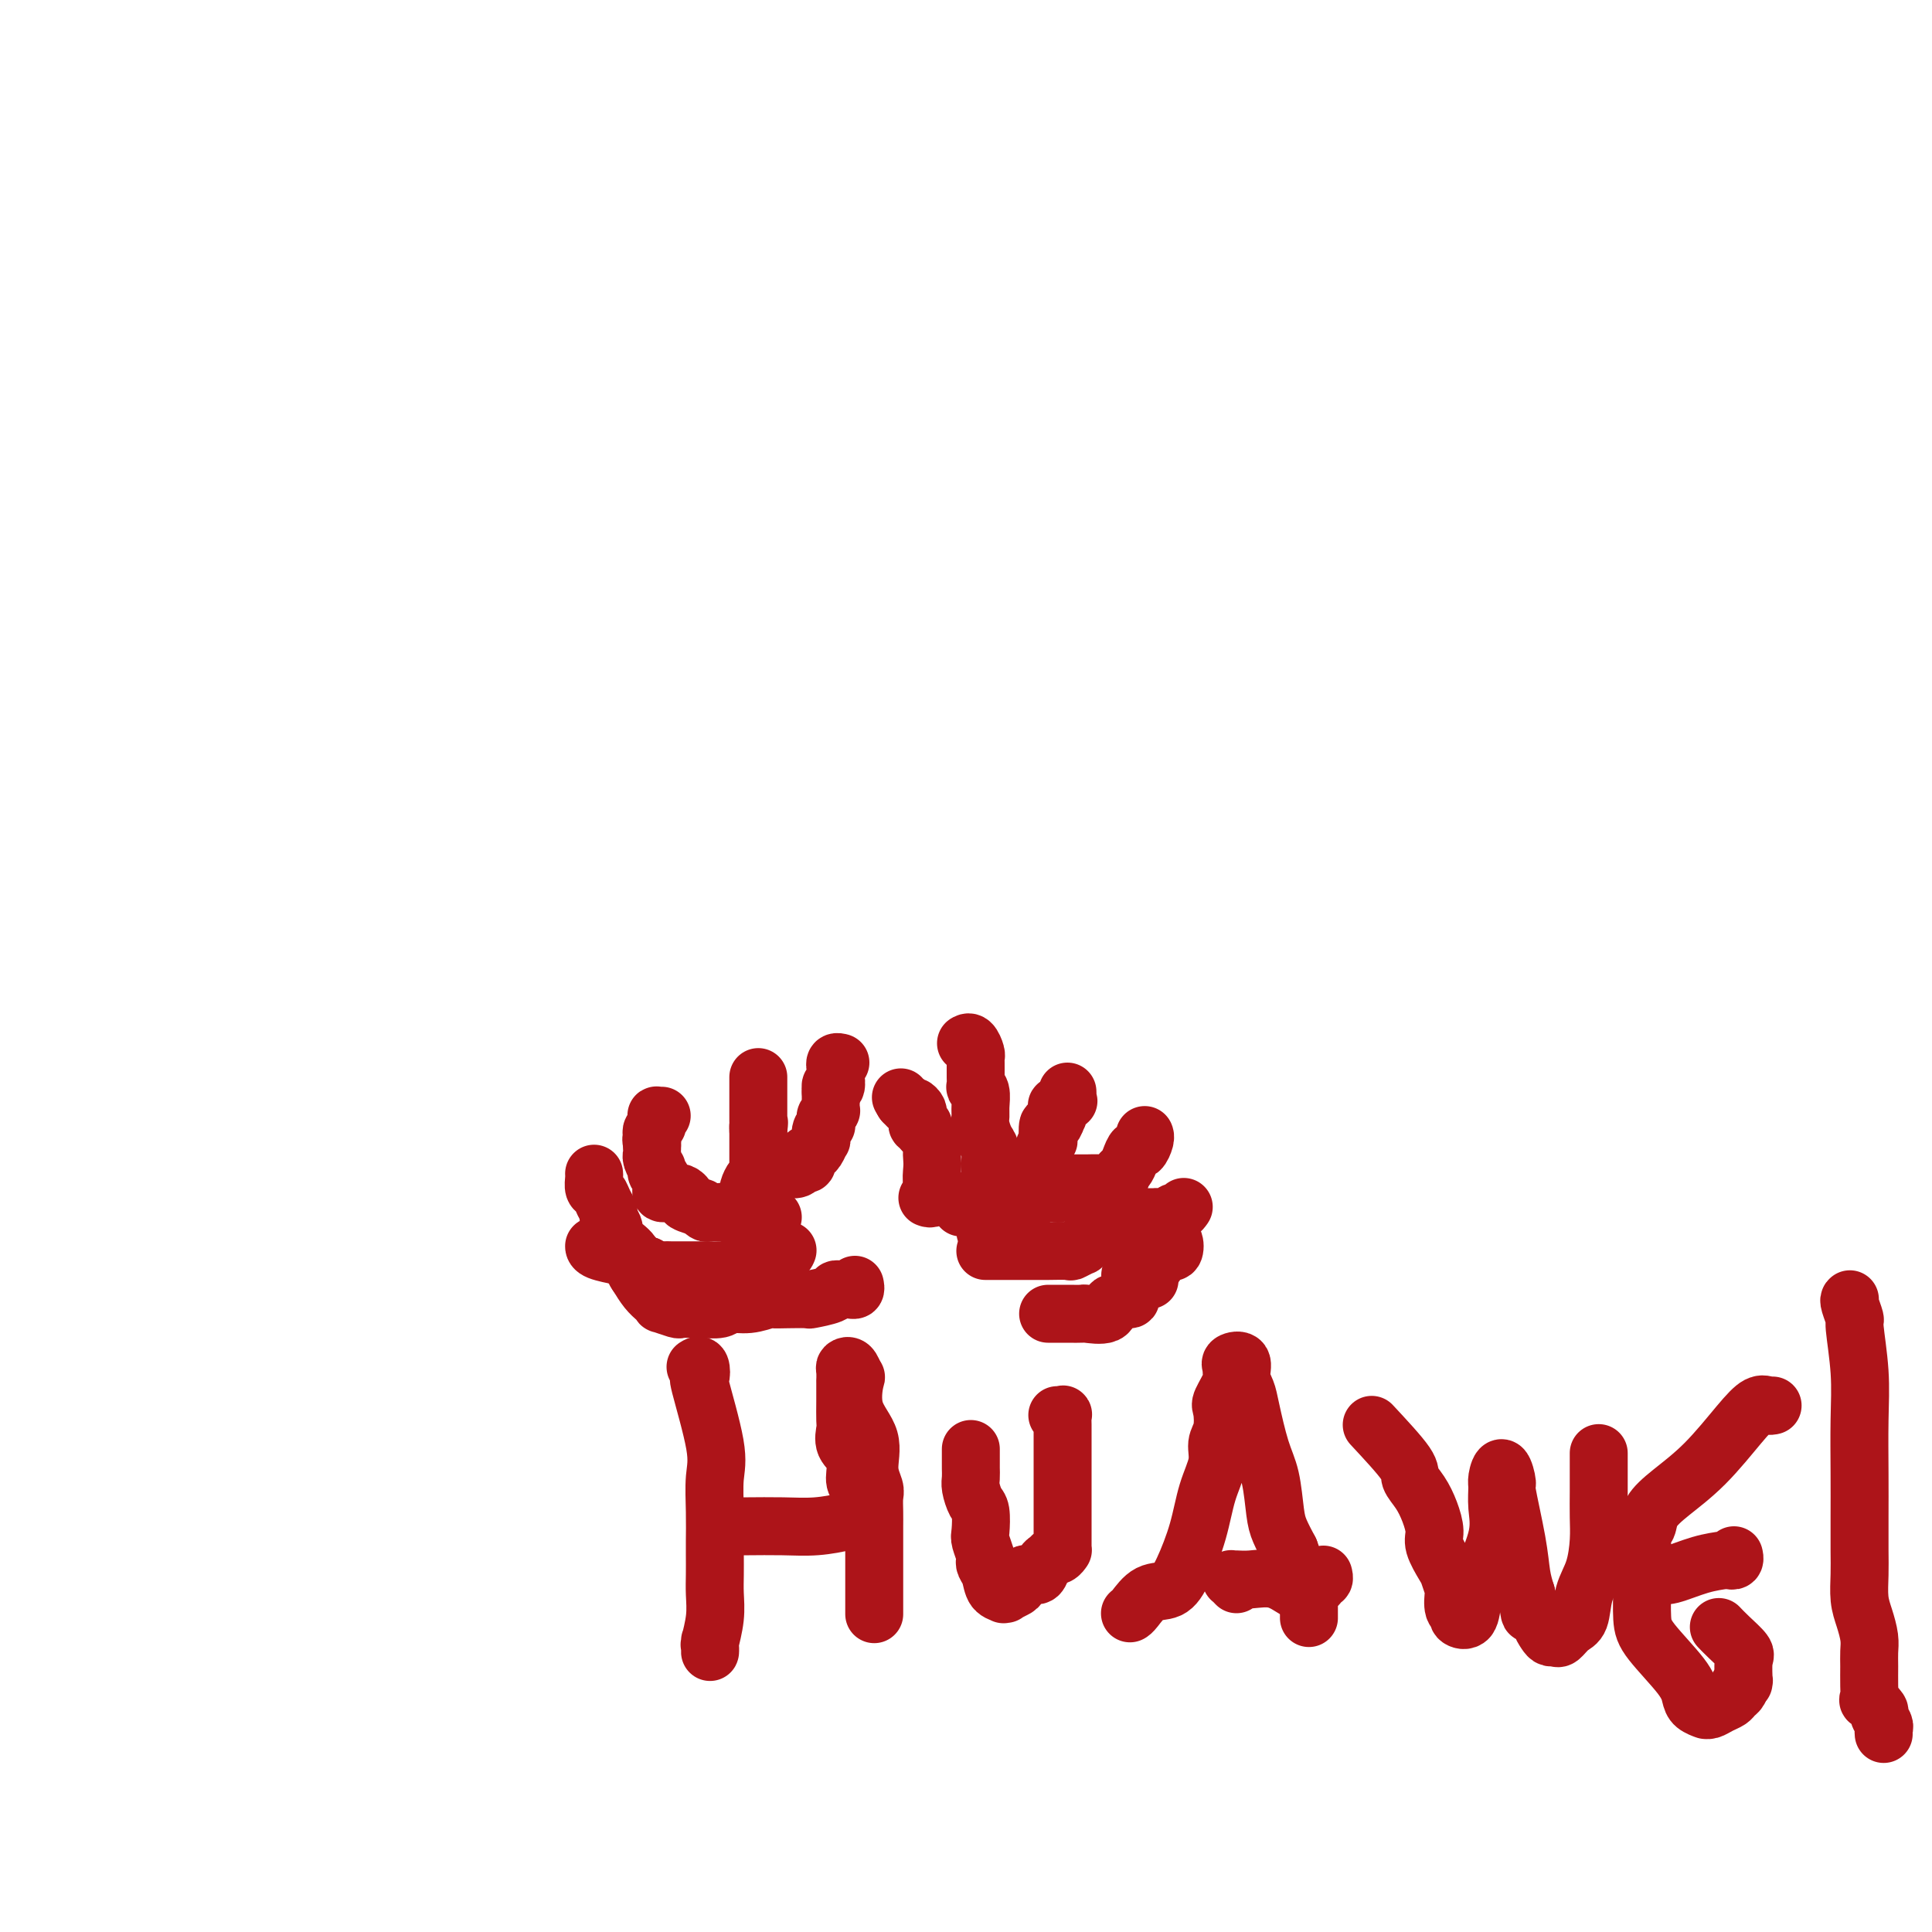 <svg viewBox='0 0 400 400' version='1.1' xmlns='http://www.w3.org/2000/svg' xmlns:xlink='http://www.w3.org/1999/xlink'><g fill='none' stroke='#AD1419' stroke-width='12' stroke-linecap='round' stroke-linejoin='round'><path d='M154,253c0.031,-0.453 0.063,-0.906 0,-1c-0.063,-0.094 -0.220,0.171 -1,0c-0.780,-0.171 -2.183,-0.777 -3,-1c-0.817,-0.223 -1.046,-0.064 -1,0c0.046,0.064 0.369,0.032 0,0c-0.369,-0.032 -1.431,-0.064 -2,0c-0.569,0.064 -0.645,0.225 -1,0c-0.355,-0.225 -0.988,-0.834 -1,-1c-0.012,-0.166 0.596,0.113 0,0c-0.596,-0.113 -2.397,-0.619 -3,-1c-0.603,-0.381 -0.007,-0.638 0,-1c0.007,-0.362 -0.576,-0.828 -1,-1c-0.424,-0.172 -0.688,-0.048 -1,0c-0.312,0.048 -0.671,0.020 -1,0c-0.329,-0.020 -0.628,-0.033 -1,0c-0.372,0.033 -0.818,0.110 -1,0c-0.182,-0.110 -0.102,-0.408 0,-1c0.102,-0.592 0.224,-1.477 0,-2c-0.224,-0.523 -0.796,-0.682 -1,-1c-0.204,-0.318 -0.041,-0.793 0,-1c0.041,-0.207 -0.042,-0.146 0,0c0.042,0.146 0.207,0.376 0,0c-0.207,-0.376 -0.788,-1.358 -1,-2c-0.212,-0.642 -0.057,-0.945 0,-1c0.057,-0.055 0.015,0.139 0,0c-0.015,-0.139 -0.004,-0.611 0,-1c0.004,-0.389 0.002,-0.694 0,-1'/><path d='M135,237c-0.314,-1.725 -0.098,-1.037 0,-1c0.098,0.037 0.079,-0.578 0,-1c-0.079,-0.422 -0.217,-0.652 0,-1c0.217,-0.348 0.791,-0.815 1,-1c0.209,-0.185 0.055,-0.088 0,0c-0.055,0.088 -0.011,0.167 0,0c0.011,-0.167 -0.011,-0.581 0,-1c0.011,-0.419 0.054,-0.844 0,-1c-0.054,-0.156 -0.207,-0.042 0,0c0.207,0.042 0.773,0.012 1,0c0.227,-0.012 0.113,-0.006 0,0'/><path d='M160,252c-0.449,-0.003 -0.898,-0.005 -1,0c-0.102,0.005 0.145,0.018 0,0c-0.145,-0.018 -0.680,-0.065 -1,0c-0.320,0.065 -0.426,0.244 -1,0c-0.574,-0.244 -1.618,-0.910 -2,-1c-0.382,-0.090 -0.102,0.396 0,0c0.102,-0.396 0.028,-1.675 0,-2c-0.028,-0.325 -0.008,0.303 0,0c0.008,-0.303 0.005,-1.538 0,-2c-0.005,-0.462 -0.012,-0.151 0,0c0.012,0.151 0.042,0.142 0,0c-0.042,-0.142 -0.155,-0.416 0,-1c0.155,-0.584 0.577,-1.476 1,-2c0.423,-0.524 0.845,-0.678 1,-1c0.155,-0.322 0.041,-0.812 0,-1c-0.041,-0.188 -0.011,-0.074 0,0c0.011,0.074 0.003,0.107 0,0c-0.003,-0.107 -0.001,-0.353 0,-1c0.001,-0.647 0.000,-1.696 0,-2c-0.000,-0.304 -0.000,0.137 0,0c0.000,-0.137 0.000,-0.851 0,-1c-0.000,-0.149 -0.000,0.268 0,0c0.000,-0.268 0.000,-1.219 0,-2c-0.000,-0.781 -0.000,-1.390 0,-2'/><path d='M157,234c0.309,-2.559 0.083,-1.455 0,-1c-0.083,0.455 -0.022,0.263 0,0c0.022,-0.263 0.006,-0.596 0,-1c-0.006,-0.404 -0.002,-0.878 0,-1c0.002,-0.122 0.000,0.107 0,0c-0.000,-0.107 -0.000,-0.549 0,-1c0.000,-0.451 0.000,-0.912 0,-1c-0.000,-0.088 -0.000,0.197 0,0c0.000,-0.197 0.000,-0.875 0,-1c-0.000,-0.125 -0.000,0.304 0,0c0.000,-0.304 0.000,-1.339 0,-2c-0.000,-0.661 -0.000,-0.948 0,-1c0.000,-0.052 0.000,0.130 0,0c-0.000,-0.130 -0.000,-0.571 0,-1c0.000,-0.429 0.000,-0.846 0,-1c-0.000,-0.154 -0.000,-0.044 0,0c0.000,0.044 0.000,0.022 0,0'/><path d='M163,242c-0.204,-0.032 -0.408,-0.064 0,0c0.408,0.064 1.429,0.224 2,0c0.571,-0.224 0.693,-0.831 1,-1c0.307,-0.169 0.800,0.099 1,0c0.200,-0.099 0.109,-0.564 0,-1c-0.109,-0.436 -0.236,-0.843 0,-1c0.236,-0.157 0.834,-0.065 1,0c0.166,0.065 -0.100,0.102 0,0c0.100,-0.102 0.567,-0.343 1,-1c0.433,-0.657 0.834,-1.730 1,-2c0.166,-0.270 0.097,0.264 0,0c-0.097,-0.264 -0.223,-1.327 0,-2c0.223,-0.673 0.796,-0.955 1,-1c0.204,-0.045 0.041,0.146 0,0c-0.041,-0.146 0.042,-0.631 0,-1c-0.042,-0.369 -0.207,-0.622 0,-1c0.207,-0.378 0.788,-0.879 1,-1c0.212,-0.121 0.057,0.139 0,0c-0.057,-0.139 -0.015,-0.676 0,-1c0.015,-0.324 0.004,-0.433 0,-1c-0.004,-0.567 -0.001,-1.590 0,-2c0.001,-0.410 0.001,-0.205 0,0'/><path d='M172,226c0.249,-1.803 -0.130,-1.310 0,-1c0.130,0.310 0.767,0.438 1,0c0.233,-0.438 0.061,-1.442 0,-2c-0.061,-0.558 -0.013,-0.671 0,-1c0.013,-0.329 -0.010,-0.873 0,-1c0.010,-0.127 0.054,0.162 0,0c-0.054,-0.162 -0.207,-0.774 0,-1c0.207,-0.226 0.773,-0.064 1,0c0.227,0.064 0.113,0.032 0,0'/><path d='M192,248c0.307,0.121 0.614,0.241 1,0c0.386,-0.241 0.849,-0.845 1,-1c0.151,-0.155 -0.012,0.138 0,0c0.012,-0.138 0.199,-0.708 0,-1c-0.199,-0.292 -0.783,-0.304 -1,-1c-0.217,-0.696 -0.066,-2.074 0,-3c0.066,-0.926 0.045,-1.401 0,-2c-0.045,-0.599 -0.116,-1.324 0,-2c0.116,-0.676 0.420,-1.305 0,-2c-0.420,-0.695 -1.562,-1.457 -2,-2c-0.438,-0.543 -0.170,-0.866 0,-1c0.170,-0.134 0.242,-0.077 0,0c-0.242,0.077 -0.800,0.175 -1,0c-0.200,-0.175 -0.044,-0.621 0,-1c0.044,-0.379 -0.026,-0.689 0,-1c0.026,-0.311 0.148,-0.622 0,-1c-0.148,-0.378 -0.565,-0.823 -1,-1c-0.435,-0.177 -0.886,-0.086 -1,0c-0.114,0.086 0.110,0.167 0,0c-0.110,-0.167 -0.555,-0.584 -1,-1'/><path d='M187,228c-0.933,-1.556 -0.267,-0.444 0,0c0.267,0.444 0.133,0.222 0,0'/><path d='M205,251c-0.000,-0.235 -0.000,-0.471 0,-1c0.000,-0.529 0.001,-1.353 0,-2c-0.001,-0.647 -0.003,-1.117 0,-2c0.003,-0.883 0.011,-2.180 0,-3c-0.011,-0.820 -0.041,-1.165 0,-2c0.041,-0.835 0.154,-2.162 0,-3c-0.154,-0.838 -0.576,-1.187 -1,-2c-0.424,-0.813 -0.849,-2.089 -1,-3c-0.151,-0.911 -0.026,-1.458 0,-2c0.026,-0.542 -0.046,-1.080 0,-2c0.046,-0.920 0.208,-2.221 0,-3c-0.208,-0.779 -0.788,-1.035 -1,-1c-0.212,0.035 -0.057,0.360 0,0c0.057,-0.360 0.015,-1.406 0,-2c-0.015,-0.594 -0.003,-0.735 0,-1c0.003,-0.265 -0.002,-0.653 0,-1c0.002,-0.347 0.011,-0.653 0,-1c-0.011,-0.347 -0.042,-0.734 0,-1c0.042,-0.266 0.155,-0.412 0,-1c-0.155,-0.588 -0.580,-1.620 -1,-2c-0.420,-0.380 -0.834,-0.109 -1,0c-0.166,0.109 -0.083,0.054 0,0'/><path d='M204,255c0.332,0.091 0.663,0.182 1,0c0.337,-0.182 0.678,-0.636 1,-1c0.322,-0.364 0.625,-0.637 1,-1c0.375,-0.363 0.821,-0.815 1,-1c0.179,-0.185 0.090,-0.101 0,0c-0.090,0.101 -0.183,0.221 0,0c0.183,-0.221 0.640,-0.781 1,-1c0.360,-0.219 0.621,-0.095 1,0c0.379,0.095 0.875,0.162 1,0c0.125,-0.162 -0.122,-0.551 0,-1c0.122,-0.449 0.614,-0.957 1,-1c0.386,-0.043 0.666,0.381 1,0c0.334,-0.381 0.720,-1.566 1,-2c0.280,-0.434 0.452,-0.115 1,0c0.548,0.115 1.470,0.027 2,0c0.530,-0.027 0.668,0.007 1,0c0.332,-0.007 0.860,-0.054 1,0c0.140,0.054 -0.106,0.211 0,0c0.106,-0.211 0.565,-0.788 1,-1c0.435,-0.212 0.848,-0.057 1,0c0.152,0.057 0.043,0.016 0,0c-0.043,-0.016 -0.022,-0.008 0,0'/><path d='M204,259c0.785,-0.000 1.570,-0.000 2,0c0.430,0.000 0.505,0.001 2,0c1.495,-0.001 4.408,-0.004 6,0c1.592,0.004 1.862,0.016 3,0c1.138,-0.016 3.145,-0.060 4,0c0.855,0.060 0.559,0.224 1,0c0.441,-0.224 1.620,-0.834 2,-1c0.380,-0.166 -0.039,0.113 0,0c0.039,-0.113 0.535,-0.619 1,-1c0.465,-0.381 0.899,-0.637 1,-1c0.101,-0.363 -0.132,-0.833 0,-1c0.132,-0.167 0.627,-0.031 1,0c0.373,0.031 0.622,-0.044 1,0c0.378,0.044 0.885,0.208 1,0c0.115,-0.208 -0.161,-0.787 0,-1c0.161,-0.213 0.760,-0.061 1,0c0.240,0.061 0.120,0.030 0,0'/><path d='M217,272c1.350,-0.005 2.701,-0.009 4,0c1.299,0.009 2.548,0.032 3,0c0.452,-0.032 0.109,-0.118 1,0c0.891,0.118 3.017,0.439 4,0c0.983,-0.439 0.823,-1.637 1,-2c0.177,-0.363 0.691,0.110 1,0c0.309,-0.110 0.411,-0.803 1,-1c0.589,-0.197 1.663,0.101 2,0c0.337,-0.101 -0.063,-0.601 0,-1c0.063,-0.399 0.588,-0.695 1,-1c0.412,-0.305 0.709,-0.618 1,-1c0.291,-0.382 0.575,-0.835 1,-1c0.425,-0.165 0.990,-0.044 1,0c0.010,0.044 -0.536,0.012 -1,0c-0.464,-0.012 -0.847,-0.003 -1,0c-0.153,0.003 -0.077,0.002 0,0'/><path d='M163,259c0.049,-0.111 0.097,-0.222 0,0c-0.097,0.222 -0.341,0.778 -1,1c-0.659,0.222 -1.735,0.112 -2,0c-0.265,-0.112 0.280,-0.226 0,0c-0.280,0.226 -1.384,0.792 -2,1c-0.616,0.208 -0.742,0.059 -1,0c-0.258,-0.059 -0.646,-0.026 -1,0c-0.354,0.026 -0.672,0.045 -1,0c-0.328,-0.045 -0.667,-0.156 -1,0c-0.333,0.156 -0.662,0.578 -1,1c-0.338,0.422 -0.686,0.845 -1,1c-0.314,0.155 -0.595,0.041 -1,0c-0.405,-0.041 -0.935,-0.011 -1,0c-0.065,0.011 0.333,0.003 0,0c-0.333,-0.003 -1.398,-0.001 -2,0c-0.602,0.001 -0.743,0.000 -1,0c-0.257,-0.000 -0.631,-0.000 -1,0c-0.369,0.000 -0.734,0.000 -1,0c-0.266,-0.000 -0.434,0.000 -1,0c-0.566,-0.000 -1.532,-0.000 -2,0c-0.468,0.000 -0.439,0.001 -1,0c-0.561,-0.001 -1.711,-0.003 -2,0c-0.289,0.003 0.283,0.011 0,0c-0.283,-0.011 -1.422,-0.041 -2,0c-0.578,0.041 -0.594,0.155 -1,0c-0.406,-0.155 -1.203,-0.577 -2,-1'/><path d='M134,262c-3.245,-0.187 -2.358,-0.154 -2,0c0.358,0.154 0.187,0.431 0,0c-0.187,-0.431 -0.390,-1.569 -1,-2c-0.610,-0.431 -1.628,-0.154 -2,0c-0.372,0.154 -0.100,0.186 -1,0c-0.900,-0.186 -2.973,-0.588 -4,-1c-1.027,-0.412 -1.008,-0.832 -1,-1c0.008,-0.168 0.004,-0.084 0,0'/><path d='M199,250c0.673,-0.000 1.346,-0.000 2,0c0.654,0.000 1.289,0.000 2,0c0.711,-0.000 1.499,-0.000 2,0c0.501,0.000 0.715,0.001 1,0c0.285,-0.001 0.640,-0.003 1,0c0.360,0.003 0.726,0.012 1,0c0.274,-0.012 0.456,-0.046 1,0c0.544,0.046 1.452,0.171 2,0c0.548,-0.171 0.738,-0.637 1,-1c0.262,-0.363 0.596,-0.621 1,-1c0.404,-0.379 0.879,-0.877 1,-1c0.121,-0.123 -0.111,0.128 0,0c0.111,-0.128 0.566,-0.637 1,-1c0.434,-0.363 0.847,-0.582 1,-1c0.153,-0.418 0.045,-1.034 0,-2c-0.045,-0.966 -0.026,-2.280 0,-3c0.026,-0.720 0.059,-0.846 0,-1c-0.059,-0.154 -0.209,-0.337 0,-1c0.209,-0.663 0.778,-1.808 1,-2c0.222,-0.192 0.098,0.567 0,0c-0.098,-0.567 -0.169,-2.461 0,-3c0.169,-0.539 0.579,0.277 1,0c0.421,-0.277 0.852,-1.647 1,-2c0.148,-0.353 0.011,0.313 0,0c-0.011,-0.313 0.102,-1.603 0,-2c-0.102,-0.397 -0.420,0.100 0,0c0.420,-0.100 1.577,-0.798 2,-1c0.423,-0.202 0.114,0.090 0,0c-0.114,-0.090 -0.031,-0.563 0,-1c0.031,-0.437 0.009,-0.839 0,-1c-0.009,-0.161 -0.004,-0.080 0,0'/><path d='M221,245c-0.304,-0.000 -0.608,-0.000 0,0c0.608,0.000 2.127,0.001 3,0c0.873,-0.001 1.098,-0.004 1,0c-0.098,0.004 -0.520,0.016 0,0c0.520,-0.016 1.981,-0.060 3,0c1.019,0.060 1.597,0.224 2,0c0.403,-0.224 0.633,-0.836 1,-1c0.367,-0.164 0.872,0.120 1,0c0.128,-0.120 -0.121,-0.643 0,-1c0.121,-0.357 0.610,-0.547 1,-1c0.390,-0.453 0.679,-1.169 1,-2c0.321,-0.831 0.674,-1.778 1,-2c0.326,-0.222 0.623,0.281 1,0c0.377,-0.281 0.832,-1.345 1,-2c0.168,-0.655 0.048,-0.901 0,-1c-0.048,-0.099 -0.024,-0.049 0,0'/><path d='M230,251c0.077,-0.113 0.153,-0.226 0,0c-0.153,0.226 -0.537,0.793 0,1c0.537,0.207 1.994,0.056 3,0c1.006,-0.056 1.561,-0.015 2,0c0.439,0.015 0.761,0.004 1,0c0.239,-0.004 0.397,0.000 1,0c0.603,-0.000 1.653,-0.004 2,0c0.347,0.004 -0.009,0.016 0,0c0.009,-0.016 0.384,-0.061 1,0c0.616,0.061 1.472,0.226 2,0c0.528,-0.226 0.729,-0.844 1,-1c0.271,-0.156 0.611,0.150 1,0c0.389,-0.150 0.825,-0.757 1,-1c0.175,-0.243 0.087,-0.121 0,0'/><path d='M234,264c0.002,-0.047 0.003,-0.093 0,0c-0.003,0.093 -0.011,0.326 1,0c1.011,-0.326 3.040,-1.212 4,-2c0.960,-0.788 0.849,-1.477 1,-2c0.151,-0.523 0.563,-0.880 1,-1c0.437,-0.120 0.898,-0.004 1,0c0.102,0.004 -0.155,-0.104 0,0c0.155,0.104 0.722,0.420 1,0c0.278,-0.420 0.267,-1.575 0,-2c-0.267,-0.425 -0.791,-0.122 -1,0c-0.209,0.122 -0.105,0.061 0,0'/><path d='M177,266c0.089,0.422 0.178,0.844 0,1c-0.178,0.156 -0.622,0.044 -1,0c-0.378,-0.044 -0.691,-0.022 -1,0c-0.309,0.022 -0.616,0.044 -1,0c-0.384,-0.044 -0.847,-0.156 -1,0c-0.153,0.156 0.004,0.578 -1,1c-1.004,0.422 -3.170,0.844 -4,1c-0.830,0.156 -0.325,0.046 -1,0c-0.675,-0.046 -2.531,-0.027 -4,0c-1.469,0.027 -2.551,0.064 -3,0c-0.449,-0.064 -0.263,-0.227 -1,0c-0.737,0.227 -2.395,0.846 -4,1c-1.605,0.154 -3.155,-0.155 -4,0c-0.845,0.155 -0.983,0.775 -2,1c-1.017,0.225 -2.911,0.056 -4,0c-1.089,-0.056 -1.373,-0.000 -2,0c-0.627,0.000 -1.596,-0.055 -2,0c-0.404,0.055 -0.244,0.220 -1,0c-0.756,-0.220 -2.429,-0.824 -3,-1c-0.571,-0.176 -0.040,0.077 0,0c0.040,-0.077 -0.412,-0.482 -1,-1c-0.588,-0.518 -1.311,-1.148 -2,-2c-0.689,-0.852 -1.345,-1.926 -2,-3'/><path d='M132,264c-1.454,-1.837 -0.590,-2.930 -1,-4c-0.410,-1.070 -2.095,-2.117 -3,-3c-0.905,-0.883 -1.030,-1.601 -1,-2c0.030,-0.399 0.216,-0.478 0,-1c-0.216,-0.522 -0.832,-1.487 -1,-2c-0.168,-0.513 0.113,-0.575 0,-1c-0.113,-0.425 -0.619,-1.214 -1,-2c-0.381,-0.786 -0.638,-1.570 -1,-2c-0.362,-0.430 -0.829,-0.507 -1,-1c-0.171,-0.493 -0.046,-1.402 0,-2c0.046,-0.598 0.013,-0.885 0,-1c-0.013,-0.115 -0.007,-0.057 0,0'/><path d='M144,283c0.398,-0.251 0.797,-0.503 1,0c0.203,0.503 0.212,1.760 0,2c-0.212,0.240 -0.645,-0.535 0,2c0.645,2.535 2.369,8.382 3,12c0.631,3.618 0.169,5.006 0,7c-0.169,1.994 -0.046,4.594 0,7c0.046,2.406 0.013,4.616 0,6c-0.013,1.384 -0.007,1.940 0,3c0.007,1.060 0.016,2.622 0,4c-0.016,1.378 -0.057,2.571 0,4c0.057,1.429 0.211,3.093 0,5c-0.211,1.907 -0.789,4.055 -1,5c-0.211,0.945 -0.057,0.686 0,1c0.057,0.314 0.015,1.200 0,1c-0.015,-0.200 -0.004,-1.486 0,-2c0.004,-0.514 0.002,-0.257 0,0'/><path d='M150,316c0.673,-0.002 1.346,-0.004 2,0c0.654,0.004 1.288,0.012 3,0c1.712,-0.012 4.500,-0.046 7,0c2.500,0.046 4.711,0.172 7,0c2.289,-0.172 4.655,-0.642 6,-1c1.345,-0.358 1.669,-0.606 2,-1c0.331,-0.394 0.671,-0.935 1,-1c0.329,-0.065 0.648,0.346 1,0c0.352,-0.346 0.737,-1.451 1,-2c0.263,-0.549 0.403,-0.544 0,-1c-0.403,-0.456 -1.348,-1.372 -2,-2c-0.652,-0.628 -1.012,-0.968 -1,-2c0.012,-1.032 0.396,-2.757 0,-4c-0.396,-1.243 -1.570,-2.005 -2,-3c-0.430,-0.995 -0.115,-2.223 0,-3c0.115,-0.777 0.031,-1.105 0,-2c-0.031,-0.895 -0.009,-2.359 0,-4c0.009,-1.641 0.005,-3.461 0,-4c-0.005,-0.539 -0.012,0.201 0,0c0.012,-0.201 0.045,-1.342 0,-2c-0.045,-0.658 -0.166,-0.831 0,-1c0.166,-0.169 0.619,-0.334 1,0c0.381,0.334 0.691,1.167 1,2'/><path d='M177,285c0.359,0.247 0.258,-0.134 0,1c-0.258,1.134 -0.672,3.783 0,6c0.672,2.217 2.429,4.000 3,6c0.571,2.000 -0.043,4.216 0,6c0.043,1.784 0.744,3.136 1,4c0.256,0.864 0.069,1.239 0,2c-0.069,0.761 -0.018,1.910 0,3c0.018,1.090 0.005,2.123 0,3c-0.005,0.877 -0.001,1.597 0,3c0.001,1.403 0.000,3.489 0,5c-0.000,1.511 -0.000,2.447 0,3c0.000,0.553 0.000,0.724 0,1c-0.000,0.276 -0.000,0.656 0,1c0.000,0.344 0.000,0.653 0,1c-0.000,0.347 -0.000,0.732 0,1c0.000,0.268 0.000,0.418 0,1c-0.000,0.582 -0.000,1.595 0,2c0.000,0.405 0.000,0.203 0,0'/><path d='M201,300c-0.000,0.213 -0.001,0.426 0,1c0.001,0.574 0.003,1.509 0,2c-0.003,0.491 -0.011,0.538 0,1c0.011,0.462 0.042,1.339 0,2c-0.042,0.661 -0.156,1.106 0,2c0.156,0.894 0.581,2.236 1,3c0.419,0.764 0.830,0.950 1,2c0.170,1.050 0.097,2.963 0,4c-0.097,1.037 -0.219,1.197 0,2c0.219,0.803 0.778,2.250 1,3c0.222,0.750 0.105,0.804 0,1c-0.105,0.196 -0.199,0.536 0,1c0.199,0.464 0.693,1.053 1,2c0.307,0.947 0.429,2.250 1,3c0.571,0.750 1.592,0.945 2,1c0.408,0.055 0.202,-0.031 0,0c-0.202,0.031 -0.400,0.180 0,0c0.400,-0.180 1.399,-0.690 2,-1c0.601,-0.310 0.805,-0.421 1,-1c0.195,-0.579 0.381,-1.626 1,-2c0.619,-0.374 1.671,-0.075 2,0c0.329,0.075 -0.067,-0.073 0,0c0.067,0.073 0.595,0.366 1,0c0.405,-0.366 0.687,-1.390 1,-2c0.313,-0.610 0.656,-0.805 1,-1'/><path d='M217,323c1.884,-1.171 1.093,-1.099 1,-1c-0.093,0.099 0.511,0.225 1,0c0.489,-0.225 0.863,-0.801 1,-1c0.137,-0.199 0.037,-0.022 0,0c-0.037,0.022 -0.010,-0.110 0,-1c0.010,-0.890 0.003,-2.538 0,-4c-0.003,-1.462 -0.001,-2.737 0,-4c0.001,-1.263 -0.000,-2.514 0,-4c0.000,-1.486 0.001,-3.207 0,-5c-0.001,-1.793 -0.004,-3.657 0,-5c0.004,-1.343 0.015,-2.164 0,-3c-0.015,-0.836 -0.057,-1.688 0,-2c0.057,-0.312 0.211,-0.084 0,0c-0.211,0.084 -0.788,0.023 -1,0c-0.212,-0.023 -0.061,-0.006 0,0c0.061,0.006 0.030,0.003 0,0'/><path d='M234,334c-0.050,0.025 -0.099,0.051 0,0c0.099,-0.051 0.348,-0.177 1,-1c0.652,-0.823 1.707,-2.343 3,-3c1.293,-0.657 2.823,-0.450 4,-1c1.177,-0.550 1.999,-1.855 3,-4c1.001,-2.145 2.181,-5.128 3,-8c0.819,-2.872 1.278,-5.631 2,-8c0.722,-2.369 1.708,-4.348 2,-6c0.292,-1.652 -0.110,-2.978 0,-4c0.110,-1.022 0.733,-1.741 1,-3c0.267,-1.259 0.177,-3.058 0,-4c-0.177,-0.942 -0.442,-1.026 0,-2c0.442,-0.974 1.590,-2.838 2,-4c0.410,-1.162 0.081,-1.623 0,-2c-0.081,-0.377 0.087,-0.670 0,-1c-0.087,-0.330 -0.427,-0.697 0,-1c0.427,-0.303 1.623,-0.543 2,0c0.377,0.543 -0.064,1.867 0,3c0.064,1.133 0.633,2.074 1,3c0.367,0.926 0.531,1.836 1,4c0.469,2.164 1.242,5.583 2,8c0.758,2.417 1.502,3.834 2,6c0.498,2.166 0.749,5.083 1,7c0.251,1.917 0.500,2.833 1,4c0.500,1.167 1.250,2.583 2,4'/><path d='M267,321c2.265,6.555 1.927,3.941 2,4c0.073,0.059 0.555,2.789 1,4c0.445,1.211 0.851,0.903 1,1c0.149,0.097 0.040,0.599 0,1c-0.040,0.401 -0.011,0.699 0,1c0.011,0.301 0.003,0.603 0,1c-0.003,0.397 -0.001,0.890 0,1c0.001,0.110 0.000,-0.163 0,0c-0.000,0.163 -0.000,0.761 0,1c0.000,0.239 0.000,0.120 0,0'/><path d='M256,328c-0.408,-0.424 -0.816,-0.848 -1,-1c-0.184,-0.152 -0.144,-0.033 0,0c0.144,0.033 0.391,-0.019 1,0c0.609,0.019 1.578,0.110 3,0c1.422,-0.110 3.297,-0.421 5,0c1.703,0.421 3.235,1.574 4,2c0.765,0.426 0.764,0.124 1,0c0.236,-0.124 0.708,-0.071 1,0c0.292,0.071 0.404,0.159 1,0c0.596,-0.159 1.676,-0.565 2,-1c0.324,-0.435 -0.109,-0.900 0,-1c0.109,-0.100 0.760,0.165 1,0c0.240,-0.165 0.069,-0.762 0,-1c-0.069,-0.238 -0.034,-0.119 0,0'/><path d='M284,295c2.892,3.108 5.784,6.215 7,8c1.216,1.785 0.755,2.247 1,3c0.245,0.753 1.197,1.795 2,3c0.803,1.205 1.458,2.572 2,4c0.542,1.428 0.972,2.915 1,4c0.028,1.085 -0.346,1.766 0,3c0.346,1.234 1.412,3.021 2,4c0.588,0.979 0.698,1.151 1,2c0.302,0.849 0.797,2.374 1,3c0.203,0.626 0.114,0.353 0,1c-0.114,0.647 -0.252,2.214 0,3c0.252,0.786 0.895,0.791 1,1c0.105,0.209 -0.328,0.623 0,1c0.328,0.377 1.419,0.717 2,0c0.581,-0.717 0.653,-2.489 1,-4c0.347,-1.511 0.968,-2.760 2,-5c1.032,-2.240 2.475,-5.473 3,-8c0.525,-2.527 0.131,-4.350 0,-6c-0.131,-1.650 0.002,-3.126 0,-4c-0.002,-0.874 -0.137,-1.145 0,-2c0.137,-0.855 0.548,-2.294 1,-2c0.452,0.294 0.947,2.322 1,3c0.053,0.678 -0.336,0.006 0,2c0.336,1.994 1.398,6.652 2,10c0.602,3.348 0.743,5.385 1,7c0.257,1.615 0.628,2.807 1,4'/><path d='M316,330c0.875,4.876 0.563,4.067 1,4c0.437,-0.067 1.623,0.609 2,1c0.377,0.391 -0.054,0.499 0,1c0.054,0.501 0.595,1.396 1,2c0.405,0.604 0.676,0.919 1,1c0.324,0.081 0.702,-0.070 1,0c0.298,0.070 0.517,0.363 1,0c0.483,-0.363 1.229,-1.380 2,-2c0.771,-0.620 1.565,-0.842 2,-2c0.435,-1.158 0.509,-3.251 1,-5c0.491,-1.749 1.400,-3.153 2,-5c0.600,-1.847 0.893,-4.136 1,-6c0.107,-1.864 0.029,-3.302 0,-5c-0.029,-1.698 -0.008,-3.657 0,-5c0.008,-1.343 0.002,-2.071 0,-3c-0.002,-0.929 -0.001,-2.058 0,-3c0.001,-0.942 0.000,-1.698 0,-2c-0.000,-0.302 -0.000,-0.151 0,0'/><path d='M367,291c-0.274,0.068 -0.547,0.135 -1,0c-0.453,-0.135 -1.084,-0.473 -2,0c-0.916,0.473 -2.115,1.755 -4,4c-1.885,2.245 -4.456,5.451 -7,8c-2.544,2.549 -5.060,4.440 -7,6c-1.940,1.560 -3.305,2.789 -4,4c-0.695,1.211 -0.722,2.404 -1,3c-0.278,0.596 -0.807,0.596 -1,1c-0.193,0.404 -0.050,1.214 0,3c0.050,1.786 0.006,4.550 0,6c-0.006,1.450 0.026,1.585 0,3c-0.026,1.415 -0.110,4.109 0,6c0.110,1.891 0.416,2.980 2,5c1.584,2.020 4.448,4.972 6,7c1.552,2.028 1.791,3.133 2,4c0.209,0.867 0.387,1.497 1,2c0.613,0.503 1.659,0.878 2,1c0.341,0.122 -0.025,-0.009 0,0c0.025,0.009 0.441,0.157 1,0c0.559,-0.157 1.260,-0.619 2,-1c0.740,-0.381 1.518,-0.679 2,-1c0.482,-0.321 0.668,-0.663 1,-1c0.332,-0.337 0.809,-0.668 1,-1c0.191,-0.332 0.095,-0.666 0,-1'/><path d='M360,349c1.307,-1.059 1.073,-1.207 1,-1c-0.073,0.207 0.015,0.770 0,0c-0.015,-0.770 -0.134,-2.872 0,-4c0.134,-1.128 0.520,-1.282 0,-2c-0.520,-0.718 -1.948,-2.001 -3,-3c-1.052,-0.999 -1.729,-1.714 -2,-2c-0.271,-0.286 -0.135,-0.143 0,0'/><path d='M340,327c0.410,-0.029 0.820,-0.059 1,0c0.180,0.059 0.129,0.205 0,0c-0.129,-0.205 -0.336,-0.763 0,-1c0.336,-0.237 1.213,-0.155 2,0c0.787,0.155 1.483,0.382 3,0c1.517,-0.382 3.857,-1.374 6,-2c2.143,-0.626 4.091,-0.886 5,-1c0.909,-0.114 0.780,-0.082 1,0c0.220,0.082 0.790,0.214 1,0c0.210,-0.214 0.060,-0.776 0,-1c-0.060,-0.224 -0.030,-0.112 0,0'/><path d='M383,269c-0.121,0.087 -0.243,0.174 0,1c0.243,0.826 0.850,2.391 1,3c0.150,0.609 -0.156,0.260 0,2c0.156,1.740 0.774,5.567 1,9c0.226,3.433 0.061,6.472 0,10c-0.061,3.528 -0.017,7.546 0,11c0.017,3.454 0.007,6.345 0,9c-0.007,2.655 -0.012,5.074 0,7c0.012,1.926 0.042,3.359 0,5c-0.042,1.641 -0.155,3.492 0,5c0.155,1.508 0.577,2.675 1,4c0.423,1.325 0.846,2.808 1,4c0.154,1.192 0.039,2.093 0,3c-0.039,0.907 -0.003,1.819 0,3c0.003,1.181 -0.028,2.630 0,4c0.028,1.370 0.117,2.661 0,3c-0.117,0.339 -0.438,-0.274 0,0c0.438,0.274 1.634,1.436 2,2c0.366,0.564 -0.098,0.530 0,1c0.098,0.470 0.758,1.446 1,2c0.242,0.554 0.065,0.688 0,1c-0.065,0.312 -0.019,0.804 0,1c0.019,0.196 0.009,0.098 0,0'/></g>
</svg>